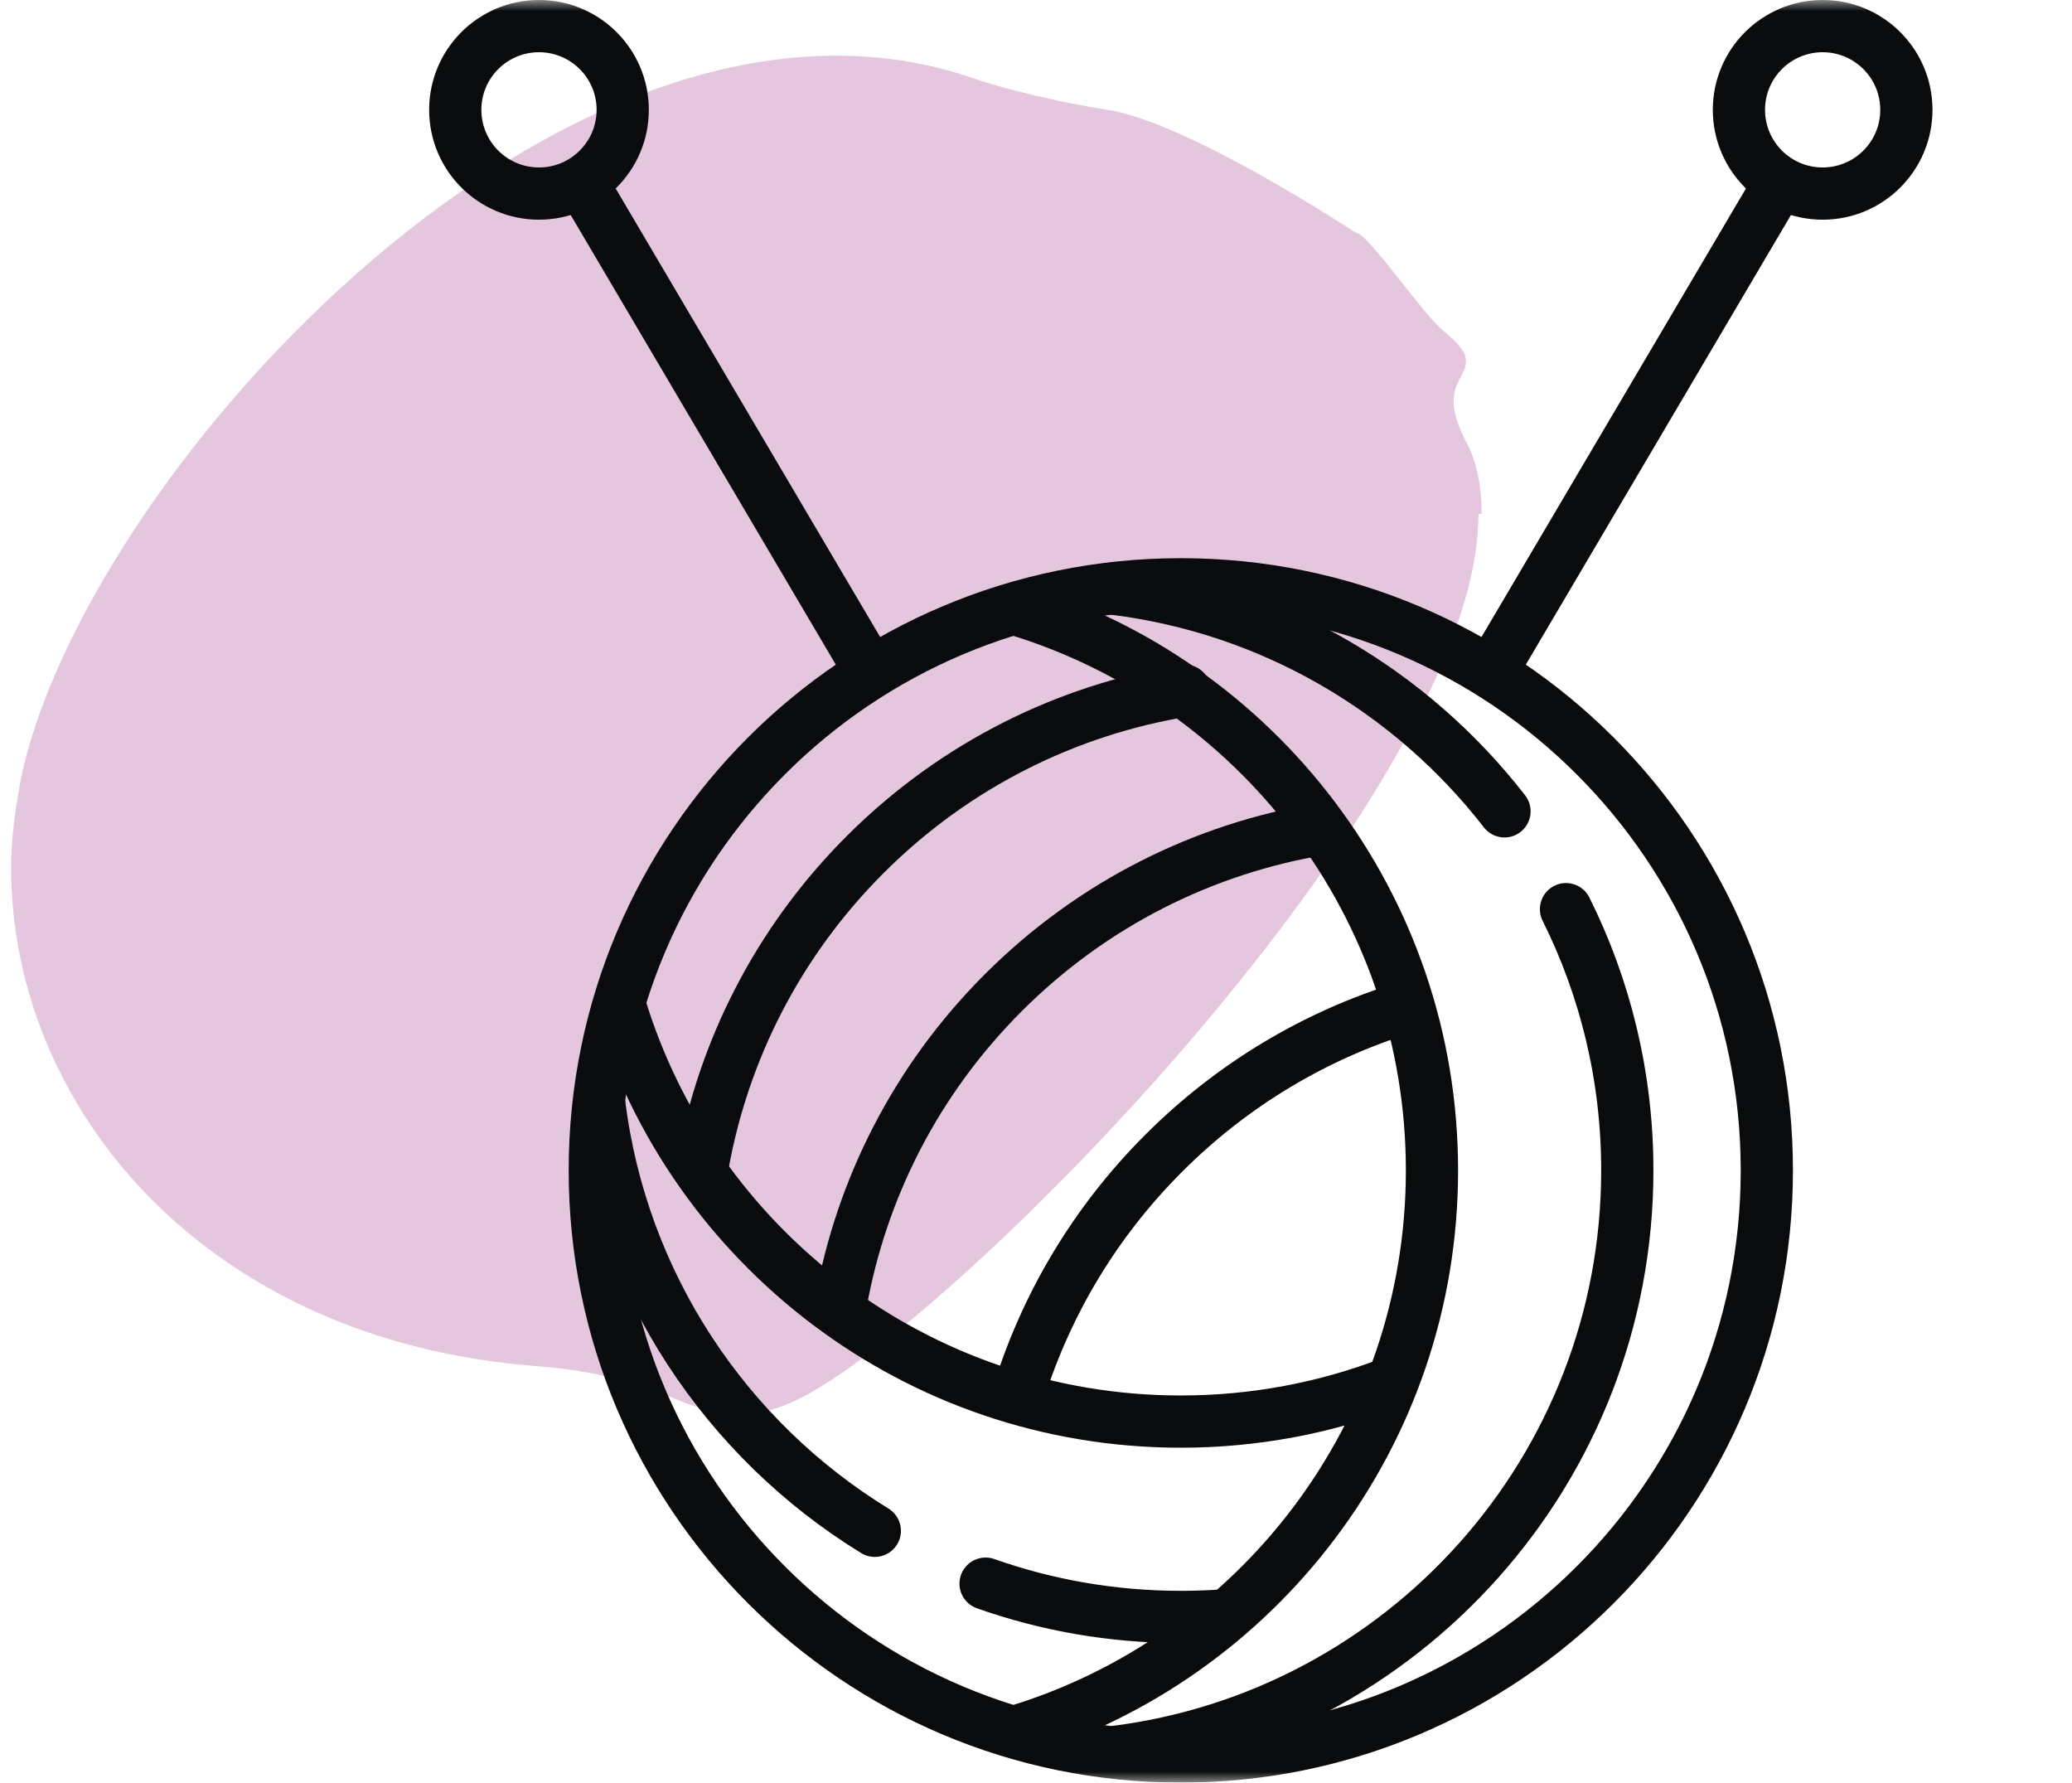 <svg width="93" height="80" viewBox="0 0 93 80" fill="none" xmlns="http://www.w3.org/2000/svg">
<path d="M66.5 23.066C66.5 21.796 66.29 20.667 65.731 19.679C65.381 18.973 65.242 18.409 65.242 18.056C65.242 17.562 65.381 17.279 65.521 16.997C65.661 16.715 65.801 16.503 65.801 16.221C65.801 15.868 65.591 15.515 64.822 14.88C63.843 14.104 61.396 10.434 60.837 10.434C60.837 10.434 53.356 5.495 49.72 4.93C47.833 4.648 45.106 4.013 43.708 3.519C25.739 -2.691 4.066 20.949 0.989 34.709C0.71 36.121 0.5 37.532 0.5 38.943C0.5 49.599 9.1 60.184 24.131 61.313C30.843 61.807 31.402 64.7 35.528 62.936C42.309 59.972 66.36 35.697 66.36 23.066" fill="#E4C6DF"/>
<mask id="mask0_203_106" style="mask-type:luminance" maskUnits="userSpaceOnUse" x="13" y="0" width="80" height="80">
<path d="M13 7.62939e-06H93V80H13V7.62939e-06Z" fill="white"/>
</mask>
<g mask="url(#mask0_203_106)">
<path d="M79.303 52.525C79.303 67.052 67.527 78.828 53 78.828C38.473 78.828 26.697 67.052 26.697 52.525C26.697 37.998 38.473 26.222 53 26.222C67.527 26.222 79.303 37.998 79.303 52.525Z" stroke="#090B0C" stroke-width="2.344" stroke-miterlimit="10" stroke-linecap="round" stroke-linejoin="round"/>
<path d="M70.289 40.801C72.05 44.331 73.04 48.312 73.04 52.525C73.04 65.948 62.985 77.023 49.996 78.628" stroke="#090B0C" stroke-width="2.344" stroke-miterlimit="10" stroke-linecap="round" stroke-linejoin="round"/>
<path d="M49.94 26.415C57.077 27.282 63.333 31.006 67.528 36.411" stroke="#090B0C" stroke-width="2.344" stroke-miterlimit="10" stroke-linecap="round" stroke-linejoin="round"/>
<path d="M45.531 27.325C56.372 30.573 64.273 40.626 64.273 52.525C64.273 64.4 56.403 74.438 45.594 77.706" stroke="#090B0C" stroke-width="2.344" stroke-miterlimit="10" stroke-linecap="round" stroke-linejoin="round"/>
<path d="M39.265 68.699C32.602 64.612 27.9 57.64 26.897 49.522" stroke="#090B0C" stroke-width="2.344" stroke-miterlimit="10" stroke-linecap="round" stroke-linejoin="round"/>
<path d="M54.826 72.503C54.222 72.544 53.614 72.565 53 72.565C49.928 72.565 46.978 72.039 44.237 71.071" stroke="#090B0C" stroke-width="2.344" stroke-miterlimit="10" stroke-linecap="round" stroke-linejoin="round"/>
<path d="M62.413 62.063C59.49 63.184 56.317 63.798 53 63.798C41.125 63.798 31.087 55.928 27.819 45.119" stroke="#090B0C" stroke-width="2.344" stroke-miterlimit="10" stroke-linecap="round" stroke-linejoin="round"/>
<path d="M31.55 52.234C32.473 47.15 34.899 42.285 38.829 38.354C42.881 34.303 47.925 31.85 53.178 30.994" stroke="#090B0C" stroke-width="2.344" stroke-miterlimit="10" stroke-linecap="round" stroke-linejoin="round"/>
<path d="M37.745 58.458C38.664 53.365 41.092 48.491 45.029 44.554C49.056 40.527 54.064 38.079 59.284 37.209" stroke="#090B0C" stroke-width="2.344" stroke-miterlimit="10" stroke-linecap="round" stroke-linejoin="round"/>
<path d="M45.746 62.422C46.977 58.521 49.138 54.849 52.231 51.756C55.361 48.626 59.085 46.449 63.039 45.227" stroke="#090B0C" stroke-width="2.344" stroke-miterlimit="10" stroke-linecap="round" stroke-linejoin="round"/>
<path d="M27.95 4.929C27.95 7.005 26.267 8.687 24.192 8.687C22.117 8.687 20.434 7.005 20.434 4.929C20.434 2.854 22.117 1.172 24.192 1.172C26.267 1.172 27.95 2.854 27.95 4.929Z" stroke="#090B0C" stroke-width="2.344" stroke-miterlimit="10" stroke-linecap="round" stroke-linejoin="round"/>
<path d="M26.172 8.287L38.967 29.983" stroke="#090B0C" stroke-width="2.344" stroke-miterlimit="10" stroke-linecap="round" stroke-linejoin="round"/>
<path d="M78.05 4.929C78.05 7.005 79.733 8.687 81.808 8.687C83.883 8.687 85.566 7.005 85.566 4.929C85.566 2.854 83.883 1.172 81.808 1.172C79.733 1.172 78.05 2.854 78.05 4.929Z" stroke="#090B0C" stroke-width="2.344" stroke-miterlimit="10" stroke-linecap="round" stroke-linejoin="round"/>
<path d="M79.828 8.287L67.033 29.983" stroke="#090B0C" stroke-width="2.344" stroke-miterlimit="10" stroke-linecap="round" stroke-linejoin="round"/>
</g>
</svg>
